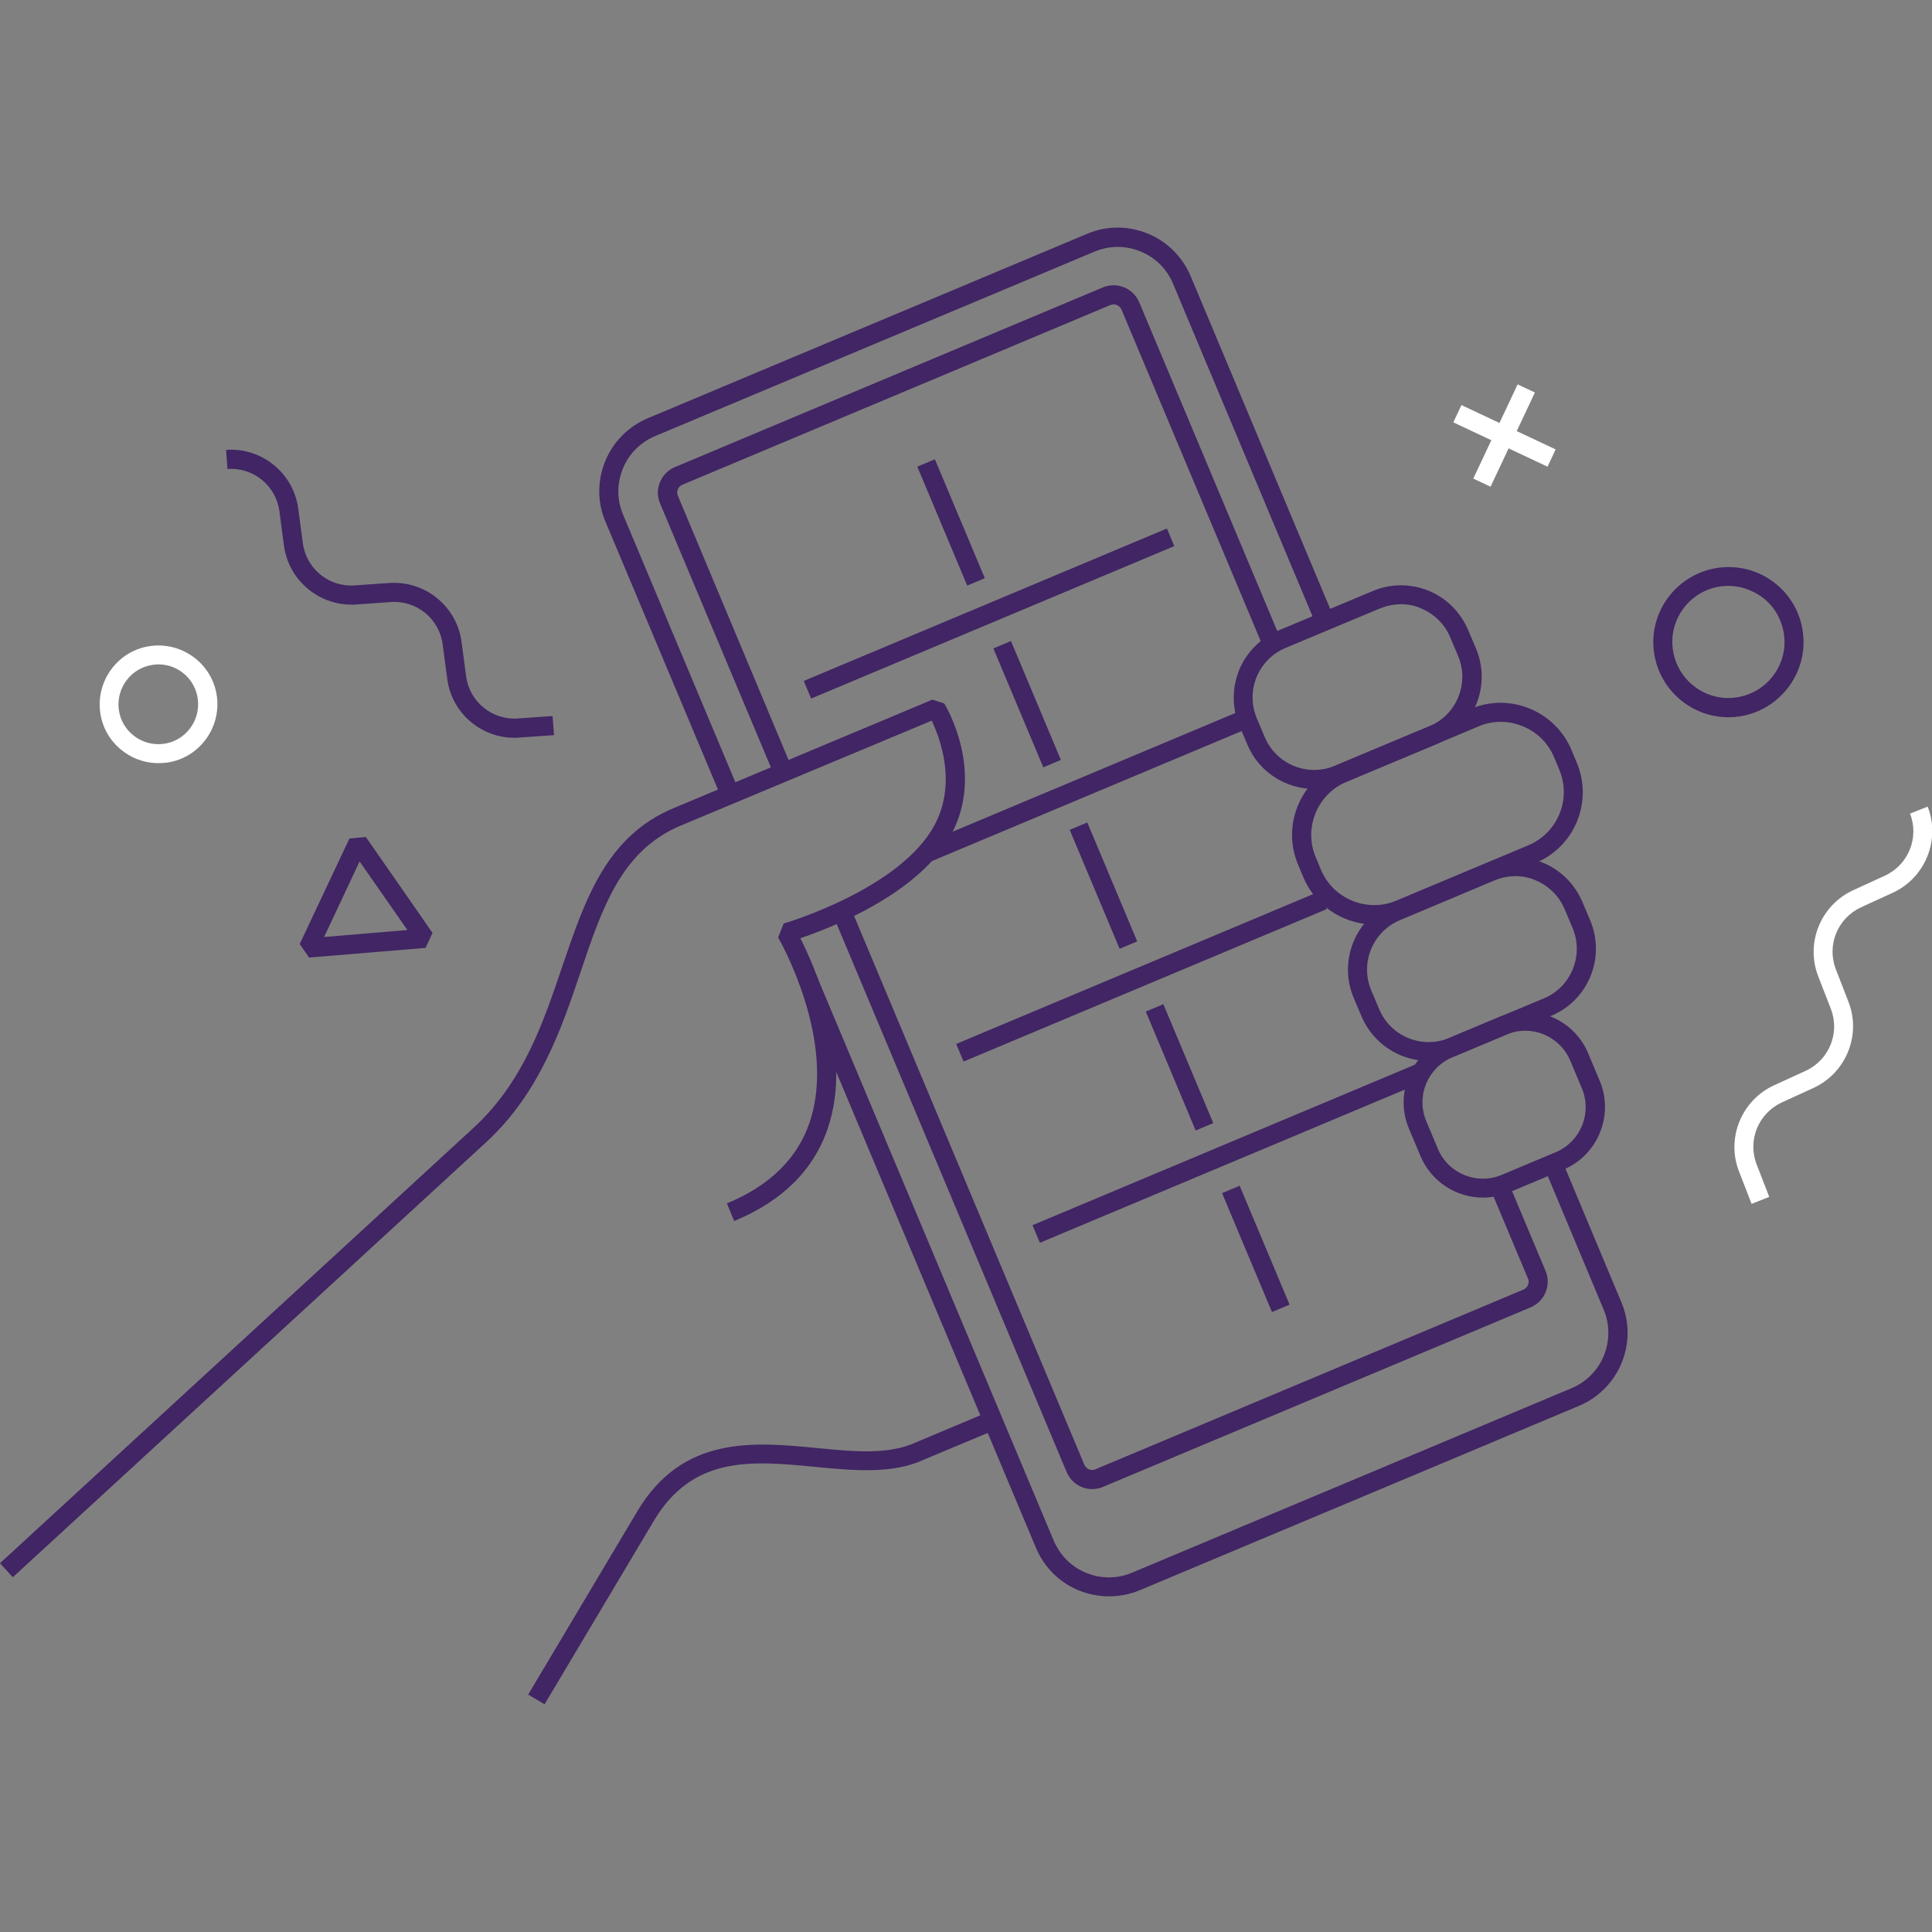 <?xml version="1.0" encoding="utf-8"?>
<!-- Generator: Adobe Illustrator 27.8.0, SVG Export Plug-In . SVG Version: 6.00 Build 0)  -->
<svg version="1.1" id="Ebene_1" xmlns="http://www.w3.org/2000/svg" xmlns:xlink="http://www.w3.org/1999/xlink" x="0px" y="0px"
	 width="800px" height="800px" viewBox="0 0 800 800" style="enable-background:new 0 0 800 800;" xml:space="preserve">
<rect x="0" y="0" width="800" height="800" fill="#808080" stroke="none"/>
<style type="text/css">
	.st0{fill:#412564;}
	.st1{fill:#FFFFFF;}
	.st2{fill:none;stroke:#412564;stroke-width:1.3;stroke-miterlimit:10;}
</style>
<g>
	<g>
		<path class="st0" d="M213,305.5c-14,0-26-10.4-27.8-24.4l-1.9-14.3c-1.4-10.6-10.8-18.3-21.5-17.5l-14.3,1
			c-14.8,1-27.9-9.6-29.9-24.3l-1.9-14.3c-1.4-10.6-10.8-18.3-21.5-17.5l-0.6-7.9c14.8-1.1,27.9,9.6,29.9,24.3l1.9,14.3
			c1.4,10.6,10.8,18.3,21.5,17.5l14.3-1c14.8-1,27.9,9.6,29.9,24.3L193,280c1.4,10.6,10.8,18.3,21.5,17.5l14.3-1l0.6,7.9l-14.3,1
			C214.4,305.5,213.7,305.5,213,305.5z"/>
	</g>
	<g>
		<path class="st0" d="M715.7,297c-15.3,0-28.6-11.3-30.8-26.8c-2.4-17,9.6-32.7,26.6-35.1c8.2-1.1,16.4,1,23,6
			c6.6,5,10.9,12.3,12,20.5c2.4,17-9.6,32.7-26.5,35.1C718.5,296.9,717.1,297,715.7,297z M715.7,242.6c-1.1,0-2.2,0.1-3.2,0.2
			c-12.7,1.8-21.6,13.5-19.8,26.2c1.8,12.7,13.5,21.6,26.2,19.8c12.7-1.8,21.6-13.5,19.8-26.2c-0.9-6.1-4-11.6-9-15.3
			C725.6,244.3,720.7,242.6,715.7,242.6z"/>
	</g>
	<g>
		<path class="st1" d="M725.3,498.5l-5.2-13.4c-5.4-13.8,1-29.5,14.5-35.7l13.1-6c9.7-4.5,14.3-15.7,10.4-25.7l-5.2-13.4
			c-5.4-13.8,1-29.5,14.5-35.7l13.1-6c9.7-4.5,14.3-15.7,10.4-25.7l7.3-2.9c5.4,13.8-1,29.5-14.5,35.7l-13.1,6
			c-9.7,4.5-14.3,15.7-10.4,25.7l5.2,13.4c5.4,13.8-1,29.5-14.5,35.7l-13.1,6c-9.7,4.5-14.3,15.7-10.4,25.7l5.2,13.4L725.3,498.5z"
			/>
	</g>
	<g>
		<g>
			
				<rect x="601.3" y="176.6" transform="matrix(0.426 -0.905 0.905 0.426 194.082 667.113)" class="st1" width="43.1" height="7.9"/>
		</g>
		<g>
			
				<rect x="618.9" y="159" transform="matrix(0.426 -0.905 0.905 0.426 194.242 667.254)" class="st1" width="7.9" height="43.1"/>
		</g>
	</g>
	<g>
		<g>
			<path class="st0" d="M5.3,653.1L0,647.3L196.1,467c20.6-19,28.8-43.4,36.8-67c9.4-27.6,18.2-53.8,46.1-65.4l107.1-44.9l4.9,1.6
				c0.7,1.1,16.8,28.1,3,54c-13.1,24.6-49.6,38.8-62.6,43.2c6.2,12.2,21.8,47.7,11.4,78.6c-5.8,17.3-18.9,30.3-38.8,38.5l-3-7.3
				c17.7-7.3,29.3-18.7,34.3-33.7c11.4-33.9-12.8-76-13.1-76.4l2.3-5.8c0.5-0.1,48.3-14.2,62.5-40.8c9.3-17.4,2.2-36.1-1.2-43.2
				L282,341.8c-24.6,10.3-32.5,33.7-41.6,60.7c-7.9,23.4-16.9,49.9-38.9,70.3L5.3,653.1z"/>
		</g>
		<g>
			<path class="st0" d="M298.8,330.5L250.7,216c-3.4-8-3.4-16.9-0.1-25c3.3-8.1,9.6-14.4,17.6-17.8l182-76.4c8-3.4,16.9-3.4,25-0.1
				c8.1,3.3,14.4,9.6,17.8,17.6l59.3,141.4l-7.3,3.1l-59.3-141.4c-2.6-6.1-7.3-10.8-13.5-13.3c-6.1-2.5-12.8-2.5-19,0.1l-182,76.4
				c-6.1,2.6-10.8,7.3-13.3,13.5c-2.5,6.1-2.5,12.9,0.1,19L306,327.5L298.8,330.5z"/>
		</g>
		<g>
			<path class="st0" d="M452.3,616.6c-4.5,0-8.7-2.6-10.6-7l-96.8-230.7l7.3-3.1L449,606.5c0.8,1.8,2.8,2.7,4.6,1.9L630.8,534
				c1.8-0.8,2.7-2.8,1.9-4.6l-15.5-36.9l7.3-3.1l15.5,36.9c2.4,5.8-0.3,12.5-6.1,15l-177.2,74.4
				C455.2,616.3,453.7,616.6,452.3,616.6z"/>
		</g>
		<g>
			<path class="st0" d="M320.7,321.3l-47.4-112.9c-1.2-2.8-1.2-5.9,0-8.8c1.2-2.8,3.3-5,6.2-6.2L456.7,119c5.8-2.4,12.5,0.3,15,6.1
				l58.7,139.8l-7.3,3.1l-58.7-139.8c-0.8-1.8-2.8-2.6-4.6-1.9l-177.2,74.4c-0.9,0.4-1.6,1-1.9,1.9c-0.4,0.9-0.4,1.8,0,2.7
				L328,318.2L320.7,321.3z"/>
		</g>
		<g>
			<path class="st0" d="M569,382.8c-4.1,0-8.1-0.8-12-2.4c-7.8-3.2-14-9.3-17.3-17.1l-2.2-5.3c-6.8-16.1,0.8-34.8,17-41.6l54.6-22.9
				c7.8-3.3,16.4-3.3,24.3-0.1c7.8,3.2,14,9.3,17.3,17.1l2.2,5.3c6.8,16.1-0.8,34.8-17,41.5l-54.6,22.9
				C577.3,382,573.2,382.8,569,382.8z M621.4,298.9c-3.1,0-6.3,0.6-9.2,1.9l-54.6,22.9c-12.1,5.1-17.9,19.1-12.8,31.2l2.2,5.3
				c2.5,5.9,7.1,10.4,13,12.8c5.9,2.4,12.4,2.4,18.3-0.1l54.6-22.9c12.1-5.1,17.9-19.1,12.8-31.2l-2.2-5.3
				c-2.5-5.9-7.1-10.4-13-12.8C627.5,299.5,624.4,298.9,621.4,298.9z"/>
		</g>
		<g>
			<path class="st0" d="M591.6,439.3c-11.8,0-22.9-6.9-27.8-18.4l-3.3-7.8c-3.1-7.4-3.1-15.6-0.1-23s8.8-13.2,16.2-16.4l39.2-16.4
				c7.4-3.1,15.6-3.1,23-0.1c7.4,3,13.2,8.8,16.4,16.2l3.3,7.8c6.4,15.3-0.8,33-16.1,39.4l-39.2,16.4
				C599.4,438.5,595.5,439.3,591.6,439.3z M627.5,362.8c-2.9,0-5.8,0.6-8.6,1.7L579.7,381c-5.5,2.3-9.7,6.6-12,12.1
				c-2.2,5.5-2.2,11.5,0.1,17l3.3,7.8c4.7,11.3,17.8,16.6,29,11.9l39.2-16.4c11.3-4.7,16.6-17.8,11.9-29.1l-3.3-7.8
				c-2.3-5.5-6.6-9.7-12.1-12C633.2,363.3,630.3,362.8,627.5,362.8z"/>
		</g>
		<g>
			<path class="st0" d="M614.1,495.9c-11,0-21.4-6.5-25.9-17.2l-4.8-11.4c-2.9-6.9-2.9-14.6-0.1-21.5c2.8-6.9,8.2-12.4,15.1-15.3
				l22.4-9.4c6.9-2.9,14.6-2.9,21.5-0.1c6.9,2.8,12.4,8.2,15.3,15.1l4.8,11.4c2.9,6.9,2.9,14.6,0.1,21.5
				c-2.8,6.9-8.2,12.4-15.1,15.3l-22.4,9.4C621.4,495.2,617.7,495.9,614.1,495.9z M631.6,426.8c-2.6,0-5.3,0.5-7.8,1.6l-22.4,9.4
				c-5,2.1-8.8,6-10.9,11c-2,5-2,10.5,0.1,15.5l4.8,11.4c4.3,10.3,16.2,15.1,26.4,10.8l22.4-9.4c5-2.1,8.8-6,10.9-11
				c2-5,2-10.5-0.1-15.5l-4.8-11.4c-2.1-5-6-8.8-11-10.9C636.8,427.3,634.2,426.8,631.6,426.8z"/>
		</g>
		<g>
			<path class="st0" d="M544.3,326.7c-11.8,0-23-6.9-27.8-18.4l-3.3-7.8c-3.1-7.4-3.1-15.6-0.1-23s8.8-13.2,16.2-16.4l39.2-16.4
				c7.4-3.1,15.6-3.1,23-0.1c7.4,3,13.2,8.8,16.4,16.2l3.3,7.8c6.4,15.3-0.8,33-16.1,39.4l-39.2,16.4
				C552.1,325.9,548.2,326.7,544.3,326.7z M580.1,250.2c-2.9,0-5.8,0.6-8.6,1.7l-39.2,16.4c-5.5,2.3-9.7,6.6-12,12.1
				c-2.2,5.5-2.2,11.5,0.1,17l3.3,7.8c4.7,11.3,17.8,16.6,29,11.9l39.2-16.4c11.3-4.7,16.6-17.8,11.9-29l-3.3-7.8
				c-2.3-5.5-6.6-9.7-12.1-12C585.8,250.7,583,250.2,580.1,250.2z"/>
		</g>
		<g>
			<path class="st0" d="M225.5,705.7l-6.8-4l45.2-75.9c18.8-31.6,48.3-28.7,74.4-26.2c15.3,1.5,29.8,2.9,41.1-2.4l30.2-12.7l3.1,7.3
				l-30.1,12.6c-13.1,6.1-29.4,4.5-45.1,3c-26-2.5-50.6-4.9-66.8,22.4L225.5,705.7z"/>
		</g>
		<g>
			<path class="st2" d="M515.1,177.2"/>
		</g>
		<g>
			<path class="st2" d="M280.1,275.8"/>
		</g>
		<g>
			<path class="st2" d="M594.4,580.5"/>
		</g>
		<g>
			<path class="st2" d="M401.8,121.4"/>
		</g>
		<g>
			<g>
				<path class="st0" d="M459.2,661c-4.2,0-8.4-0.8-12.4-2.4c-8.1-3.3-14.4-9.6-17.8-17.6l-98.5-234.7l7.3-3.1l98.5,234.7
					c2.6,6.1,7.3,10.9,13.5,13.4c6.1,2.5,12.9,2.5,19-0.1l182-76.4c12.6-5.3,18.5-19.8,13.3-32.4l-24.7-59l7.3-3.1l24.7,59
					c7,16.6-0.9,35.8-17.5,42.8l-182,76.4C467.8,660.2,463.5,661,459.2,661z"/>
			</g>
			<g>
				
					<rect x="328" y="250.1" transform="matrix(0.922 -0.387 0.387 0.922 -66.39 178.308)" class="st0" width="163.1" height="7.9"/>
			</g>
			<g>
				
					<rect x="377.6" y="321.6" transform="matrix(0.922 -0.387 0.387 0.922 -90.938 199.367)" class="st0" width="144.4" height="7.9"/>
			</g>
			<g>
				
					<rect x="391.1" y="400.5" transform="matrix(0.922 -0.387 0.387 0.922 -119.651 214.37)" class="st0" width="163.1" height="7.9"/>
			</g>
			<g>
				
					<rect x="422.3" y="473.8" transform="matrix(0.922 -0.387 0.387 0.922 -145.188 233.911)" class="st0" width="172.7" height="7.9"/>
			</g>
			<g>
				
					<rect x="516.1" y="490.5" transform="matrix(0.922 -0.387 0.387 0.922 -159.636 241.54)" class="st0" width="7.9" height="53.4"/>
			</g>
			<g>
				
					<rect x="421.4" y="264.9" transform="matrix(0.922 -0.387 0.387 0.922 -79.71 187.337)" class="st0" width="7.9" height="53.4"/>
			</g>
			<g>
				
					<rect x="389.9" y="189.7" transform="matrix(0.922 -0.387 0.387 0.922 -53.063 169.231)" class="st0" width="7.9" height="53.4"/>
			</g>
			<g>
				
					<rect x="453" y="340.1" transform="matrix(0.922 -0.387 0.387 0.922 -106.342 205.369)" class="st0" width="7.9" height="53.4"/>
			</g>
			<g>
				
					<rect x="484.5" y="415.3" transform="matrix(0.922 -0.387 0.387 0.922 -132.993 223.47)" class="st0" width="7.9" height="53.4"/>
			</g>
		</g>
	</g>
	<g>
		<path class="st0" d="M128,396.5l-3.9-5.6l20.6-43.7l6.8-0.6l27.6,39.7l-2.9,6.2L128,396.5z M148.9,356.7L134.2,388l34.5-2.9
			L148.9,356.7z"/>
	</g>
	<g>
		<path class="st1" d="M65.6,316c-12,0-22.5-8.9-24.1-21c-1.8-13.3,7.5-25.7,20.8-27.5c13.3-1.8,25.7,7.5,27.5,20.8v0
			c1.8,13.3-7.5,25.7-20.8,27.5C67.8,315.9,66.7,316,65.6,316z M65.6,275.1c-0.8,0-1.5,0.1-2.3,0.2c-9,1.2-15.3,9.6-14.1,18.6
			c1.2,9,9.6,15.3,18.6,14.1c9-1.2,15.3-9.6,14.1-18.6C80.8,281.1,73.7,275.1,65.6,275.1z"/>
	</g>
</g>
</svg>
